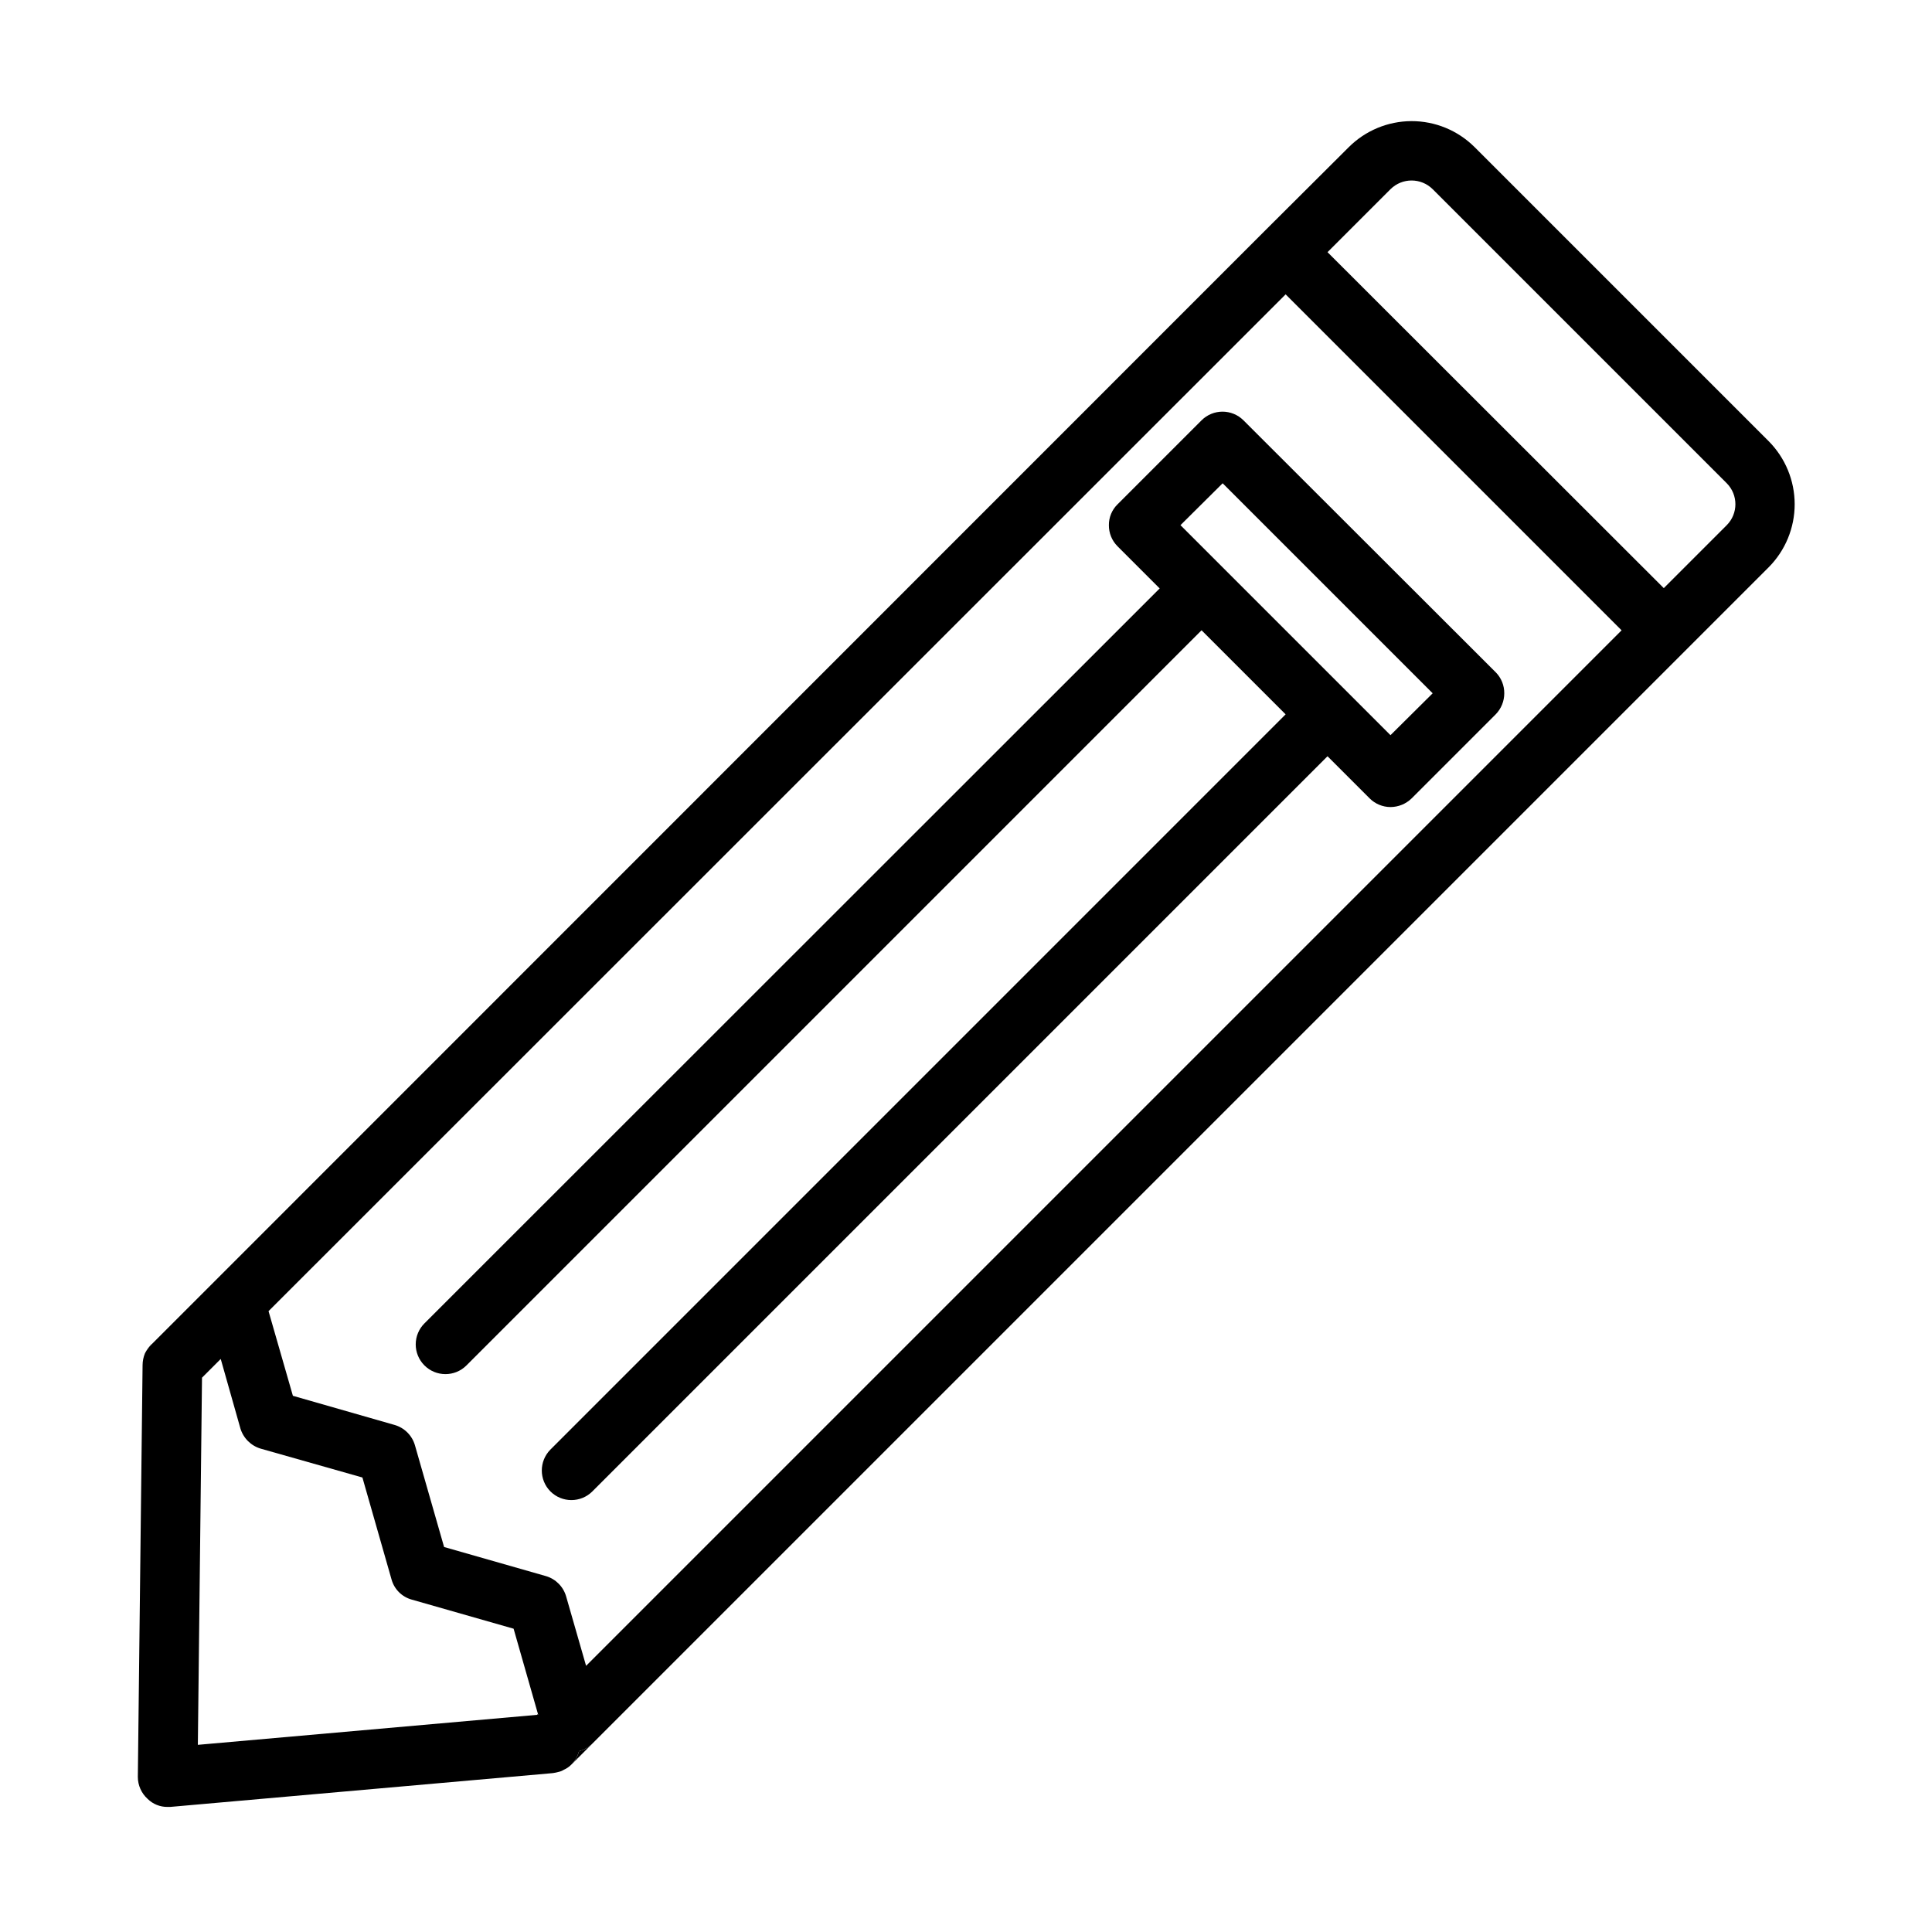 <?xml version="1.0" encoding="UTF-8"?>
<!-- Uploaded to: SVG Repo, www.svgrepo.com, Generator: SVG Repo Mixer Tools -->
<svg fill="#000000" width="800px" height="800px" version="1.1" viewBox="144 144 512 512" xmlns="http://www.w3.org/2000/svg">
 <g>
  <path d="m184.15 500.29c-0.688 0.699-1.273 1.492-1.734 2.359 0.434-0.863 0.992-1.66 1.656-2.359z"/>
  <path d="m286.64 598.45h-0.312l0.234-0.238z"/>
  <path d="m300.89 606.17-5.434 5.434v-0.004c0.953-0.961 1.629-2.156 1.969-3.461 0.078-0.078 0.078-0.078 0.156-0.078v-0.004c1.246-0.34 2.383-0.988 3.309-1.887z"/>
  <path d="m612.7 260.9-77.934-77.934v0.004c-4.438-4.414-10.445-6.883-16.703-6.871-6.258 0.016-12.254 2.516-16.672 6.949l-22.277 22.199-278.2 278.27-16.766 16.77c-0.688 0.699-1.273 1.492-1.734 2.359-0.41 1-0.625 2.07-0.629 3.148l-1.258 109.11c0.004 2.219 0.949 4.336 2.598 5.824 1.402 1.383 3.301 2.148 5.273 2.125h0.707l100.68-8.895 0.789-0.078c0.504-0.07 1.004-0.172 1.496-0.316 0.477-0.102 0.93-0.289 1.336-0.551 0.77-0.332 1.465-0.812 2.047-1.418 0.953-0.961 1.629-2.156 1.969-3.461 0.078-0.078 0.078-0.078 0.156-0.078v-0.004c1.246-0.34 2.383-0.988 3.309-1.887l311.81-311.81c4.426-4.441 6.91-10.457 6.91-16.727 0-6.269-2.484-12.285-6.91-16.73zm-326.37 337.55-89.898 7.949 1.102-97.297 4.961-4.961 5.195 18.344h-0.004c0.77 2.617 2.816 4.664 5.434 5.43l26.922 7.637 7.715 27c0.715 2.606 2.75 4.641 5.352 5.356l27 7.715 6.453 22.594 0.078 0.234zm12.988-12.988-5.273-18.344c-0.73-2.609-2.754-4.664-5.356-5.43l-27-7.715-7.715-26.922c-0.746-2.633-2.801-4.688-5.434-5.434l-26.922-7.715-6.453-22.434 269.54-269.46 89.031 89.031zm302.29-302.29-16.688 16.688-89.113-89.035 16.688-16.688c3.094-3.07 8.086-3.07 11.18 0l77.934 77.934c3.051 3.07 3.051 8.027 0 11.098z"/>
  <path d="m540.36 322.14-66.832-66.754c-3.07-3.055-8.031-3.055-11.102 0l-22.277 22.277c-1.477 1.449-2.301 3.438-2.281 5.508-0.02 2.098 0.801 4.109 2.281 5.59l11.18 11.18-194.83 194.75c-1.484 1.473-2.32 3.473-2.328 5.562-0.008 2.086 0.816 4.094 2.289 5.574 3.062 3.09 8.051 3.106 11.137 0.043l194.83-194.84 22.277 22.277-194.83 194.84c-3.051 3.07-3.051 8.027 0 11.098 3.07 3.055 8.031 3.055 11.102 0l194.83-194.83 11.18 11.18c1.465 1.453 3.445 2.273 5.508 2.281 2.09-0.008 4.094-0.828 5.59-2.281l22.277-22.277c1.469-1.492 2.289-3.5 2.285-5.59 0.02-2.094-0.805-4.109-2.285-5.59zm-27.867 16.688-55.656-55.656 11.18-11.098 55.656 55.656z"/>
 </g>
</svg>